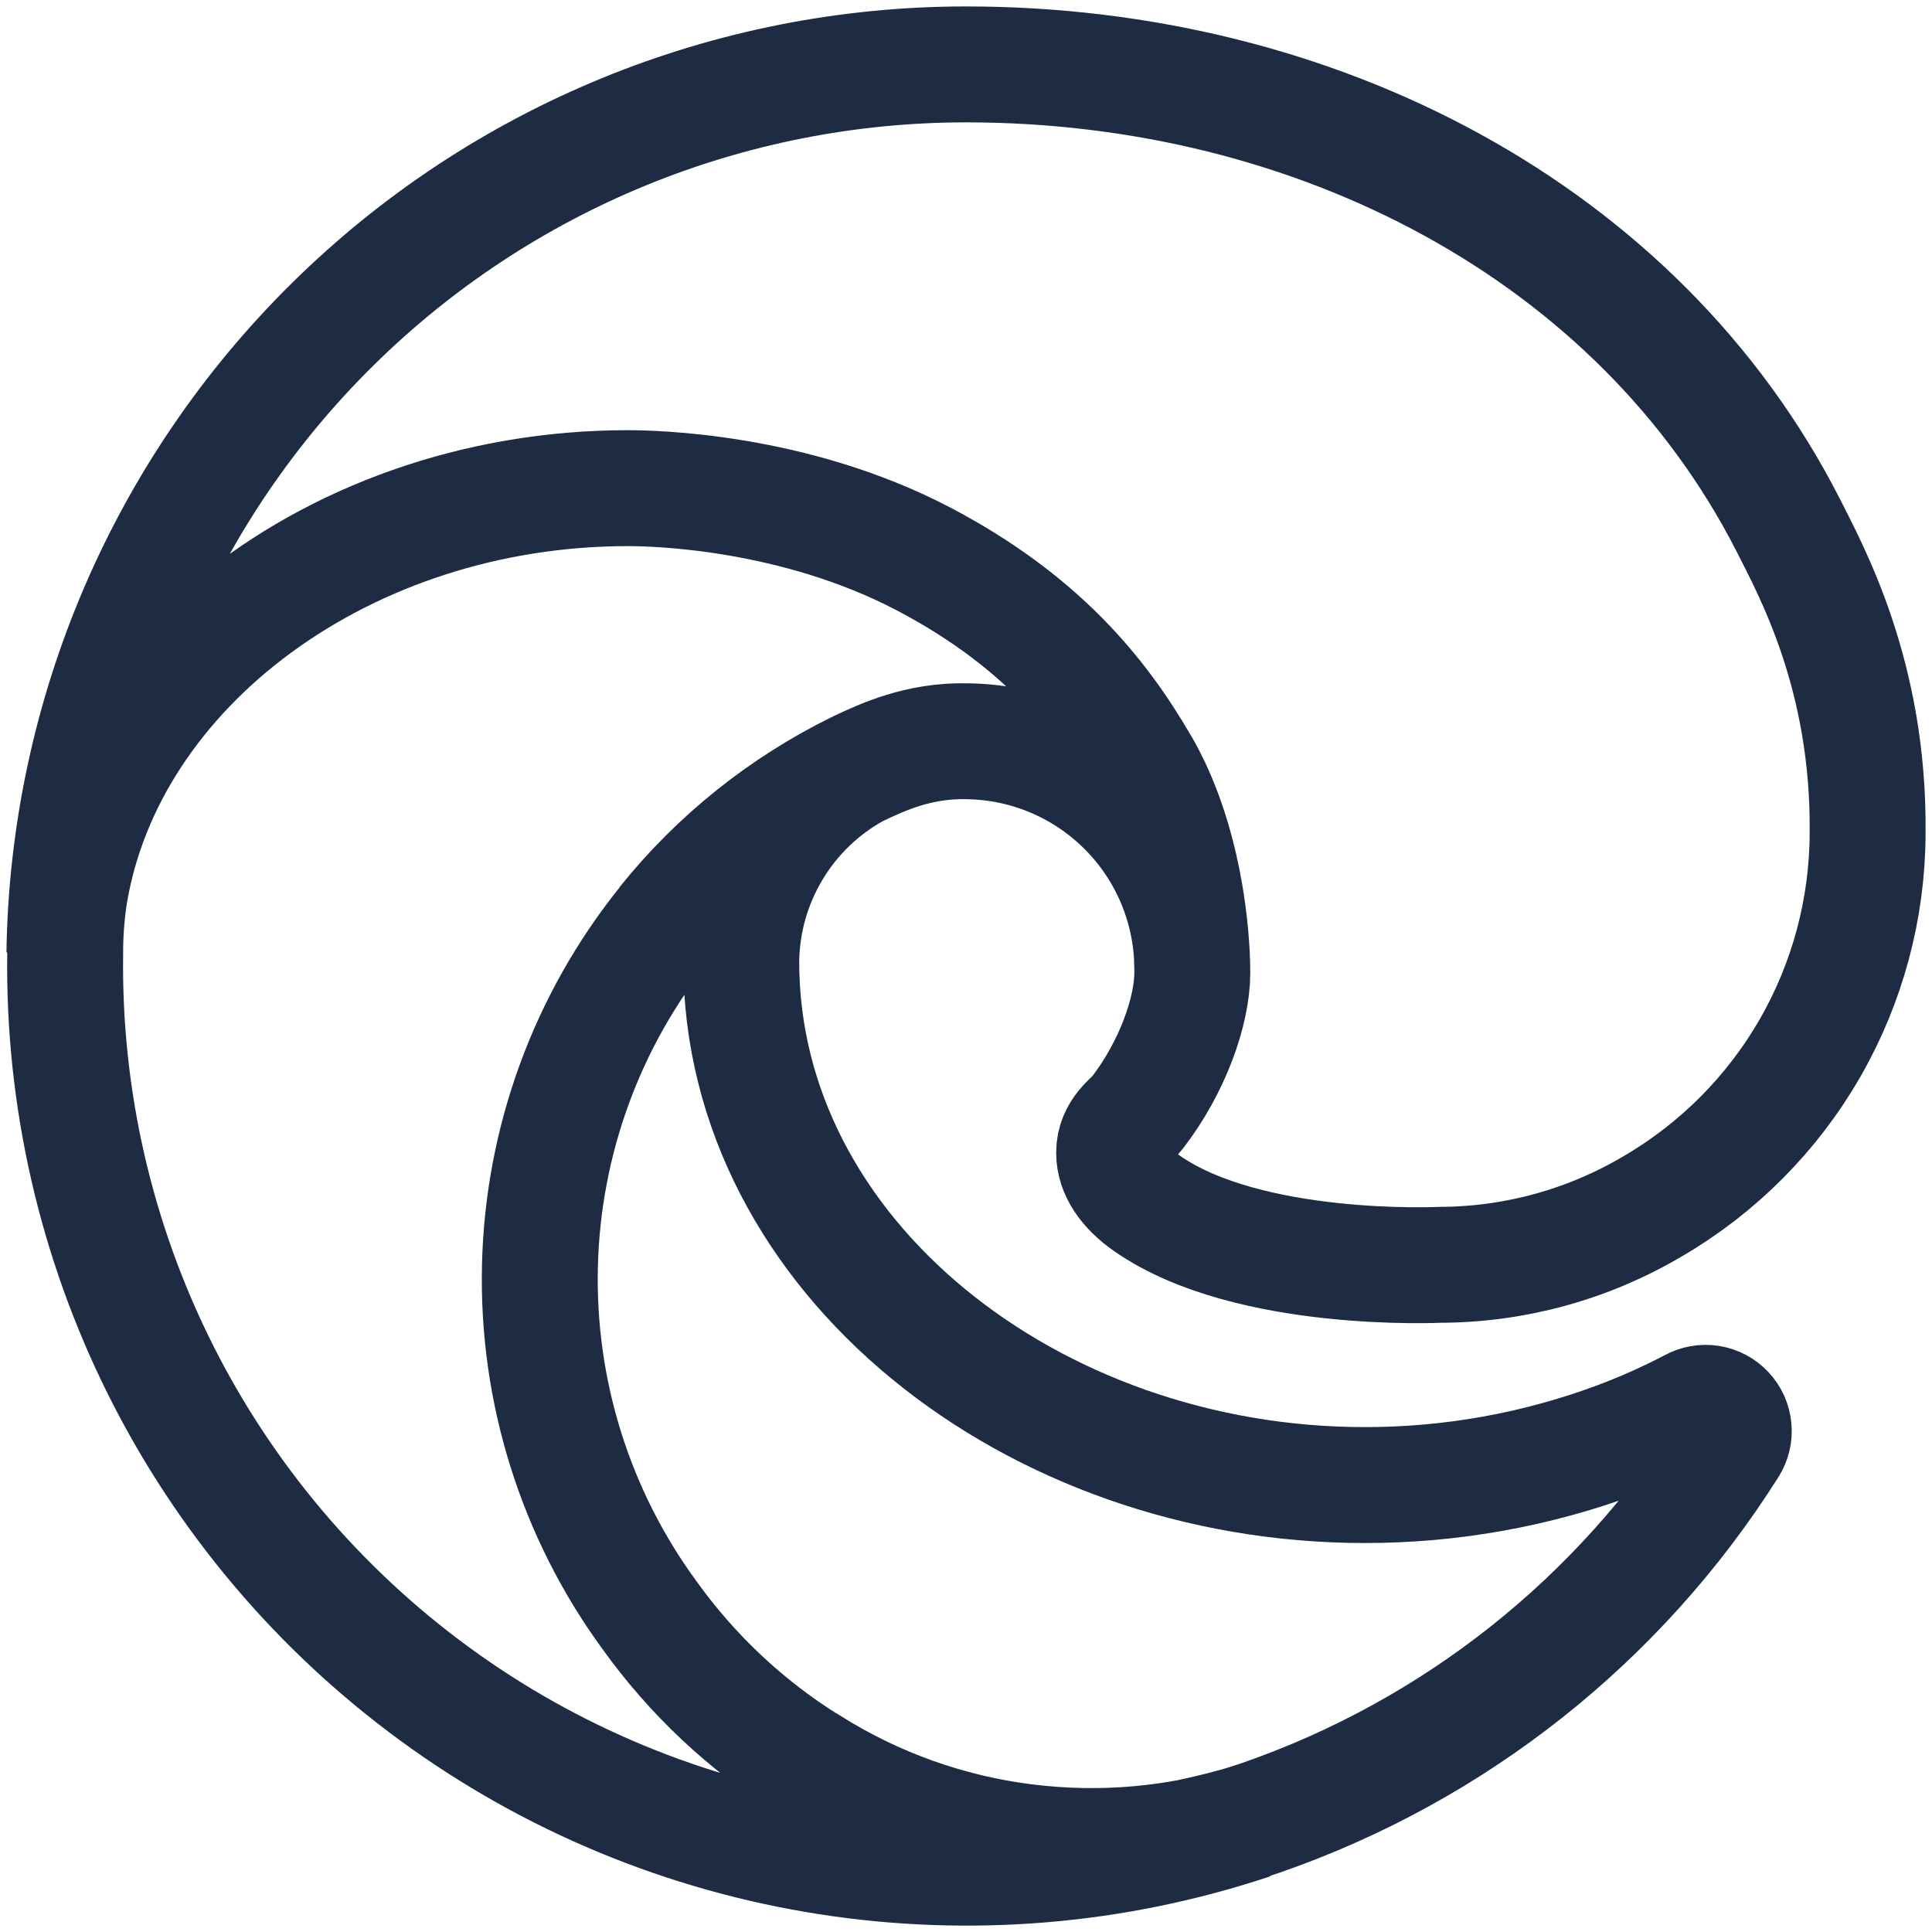 <svg width="30" height="30" viewBox="0 0 30 30" fill="none" xmlns="http://www.w3.org/2000/svg">
<g clip-path="url(#clip0_1_109)">
<path d="M9.75 7.58C5.024 7.58 1.052 10.804 1 14.8C1.053 11.122 2.551 7.612 5.171 5.03C7.79 2.447 11.321 1 15 1C20.44 1 25.44 3.608 27.76 8.14C28.124 8.862 29.028 10.492 29 12.942C28.997 14.112 28.688 15.262 28.105 16.276C27.521 17.291 26.682 18.135 25.672 18.726C24.67 19.321 23.526 19.637 22.36 19.64C22.354 19.64 19.388 19.784 17.816 18.69C17.486 18.46 17.3 18.186 17.3 17.9C17.3 17.554 17.572 17.396 17.66 17.28C18.214 16.56 18.514 15.69 18.514 15.104C18.514 14.518 18.394 13.042 17.716 11.874C18.3 12.88 18.47 14.114 18.506 14.814C18.447 13.924 18.053 13.088 17.404 12.476C16.755 11.863 15.899 11.518 15.006 11.51C14.26 11.494 13.692 11.764 13.346 11.926L13.306 11.946C12.15 12.514 11.133 13.329 10.326 14.334M9.75 7.58C10.132 7.58 12.316 7.618 14.342 8.68C16.13 9.62 17.066 10.754 17.716 11.876M9.75 7.58C5.38 7.58 1.654 10.34 1.076 13.916C1.032 14.215 1.011 14.516 1.012 14.818C0.983 17.052 1.489 19.26 2.487 21.259C3.486 23.257 4.948 24.987 6.752 26.305C8.555 27.623 10.649 28.49 12.856 28.834C15.063 29.178 17.321 28.989 19.44 28.282C18.3 28.642 17.096 28.75 15.91 28.6M15.91 28.6C14.724 28.451 13.588 28.044 12.576 27.408L12.566 27.404C11.59 26.798 10.746 26.004 10.078 25.07C8.934 23.502 8.338 21.6 8.384 19.659C8.429 17.718 9.113 15.847 10.33 14.334C11.134 13.331 12.147 12.517 13.3 11.948C12.763 12.241 12.315 12.672 12 13.197C11.685 13.722 11.516 14.32 11.51 14.932C11.51 19.5 16.018 23.06 21.192 23.06C22.532 23.061 23.862 22.822 25.118 22.354C25.513 22.206 25.899 22.034 26.272 21.838C26.357 21.791 26.456 21.773 26.552 21.788C26.648 21.803 26.736 21.85 26.803 21.921C26.87 21.992 26.911 22.083 26.92 22.18C26.93 22.277 26.906 22.374 26.854 22.456C25.152 25.152 22.583 27.188 19.57 28.23L19.426 28.278C19.154 28.366 18.818 28.45 18.46 28.526C17.619 28.683 16.759 28.709 15.91 28.6ZM18.51 14.934V14.97" stroke="#1E2C43" stroke-width="1.8"/>
</g>
<defs>
<clipPath id="clip0_1_109">
<rect width="30" height="30" fill="white"/>
</clipPath>
</defs>
</svg>
